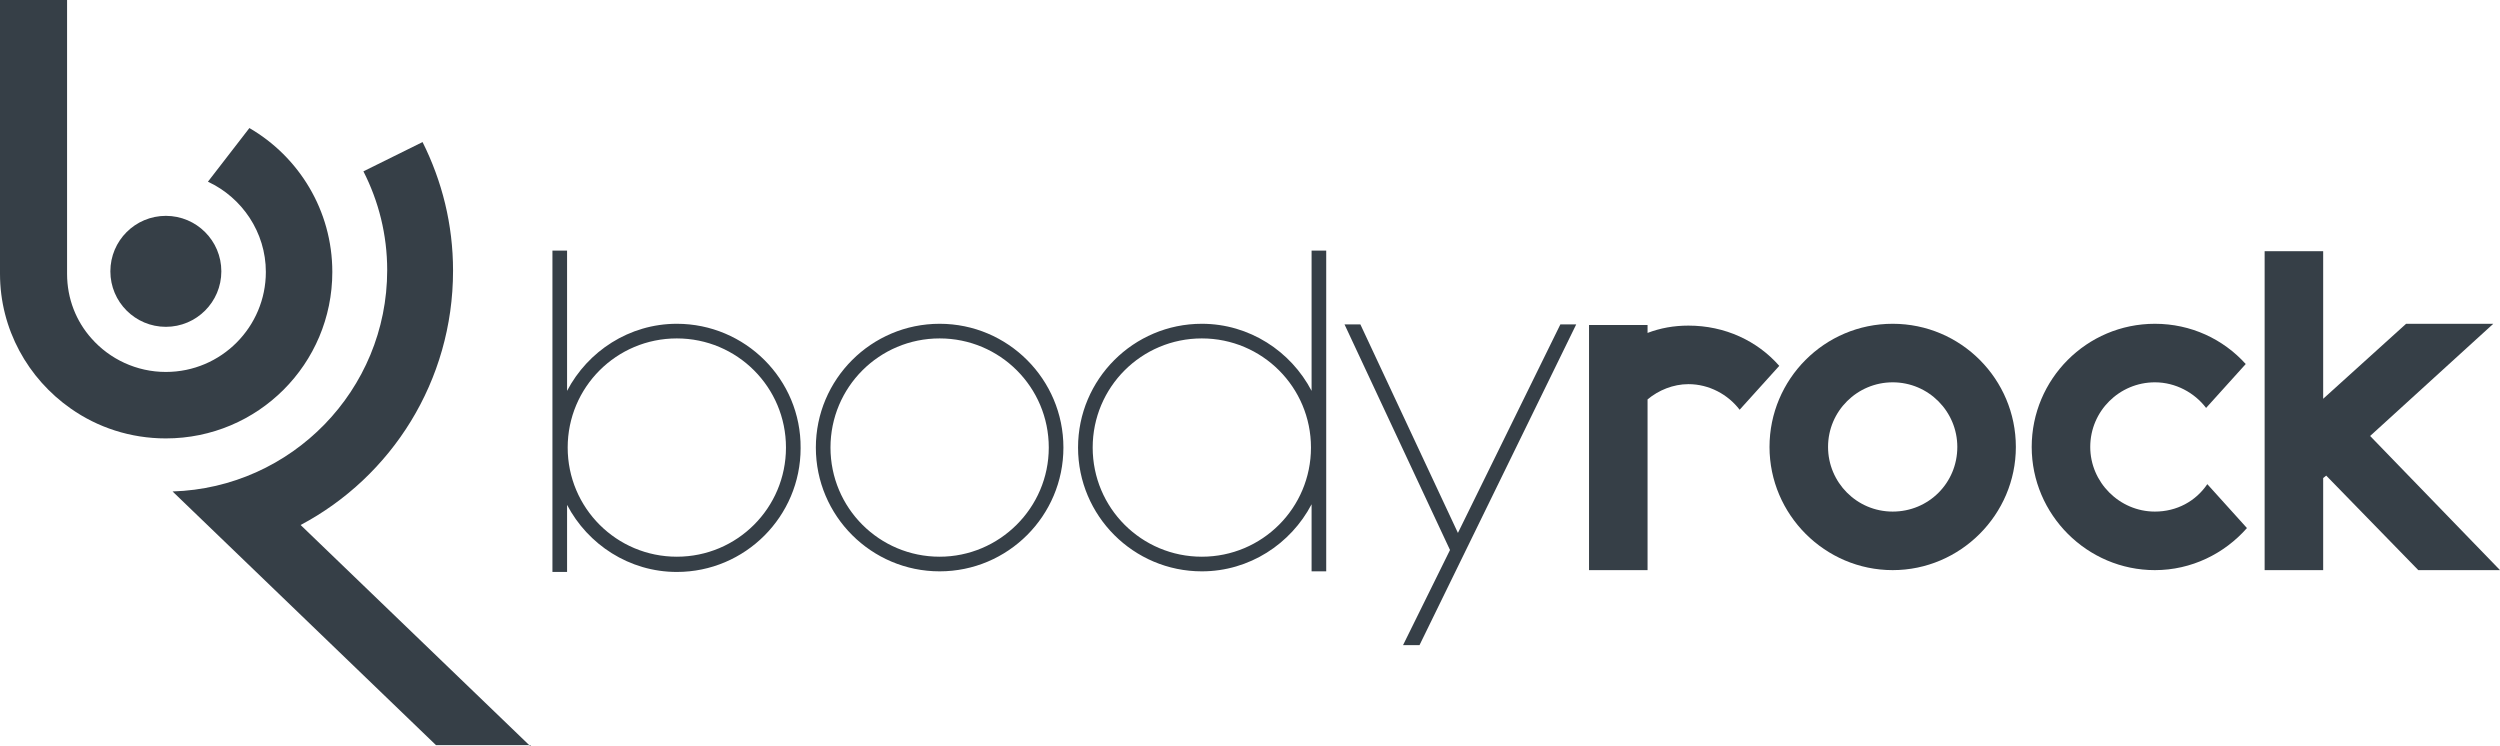 <?xml version="1.0" encoding="utf-8"?>
<!-- Generator: Adobe Illustrator 19.1.0, SVG Export Plug-In . SVG Version: 6.00 Build 0)  -->
<!DOCTYPE svg PUBLIC "-//W3C//DTD SVG 1.1//EN" "http://www.w3.org/Graphics/SVG/1.1/DTD/svg11.dtd">
<svg version="1.1" id="Layer_1" xmlns="http://www.w3.org/2000/svg" xmlns:xlink="http://www.w3.org/1999/xlink" x="0px" y="0px"
	 viewBox="0 0 410 122.4" enable-background="new 0 0 410 122.4" xml:space="preserve">
<g>
	<path fill="#363F47" d="M111,53.1c-7.8,0-14.6,4.5-18,11v-23h-2.4v52.7H93v-11c3.4,6.5,10.2,11,18,11c11.2,0,20.3-9.1,20.3-20.3
		C131.4,62.2,122.2,53.1,111,53.1z M111,91.3c-9.9,0-17.9-8-17.9-17.9s8-17.9,17.9-17.9s17.9,8,17.9,17.9S120.9,91.3,111,91.3z"/>
	<path fill="#363F47" d="M215.1,64.1c-3.4-6.5-10.2-11-18-11c-11.2,0-20.3,9.1-20.3,20.3c0,11.2,9.1,20.3,20.3,20.3
		c7.8,0,14.6-4.5,18-11v11h2.4V41.1h-2.4V64.1z M197.1,91.3c-9.9,0-17.9-8-17.9-17.9s8-17.9,17.9-17.9c9.9,0,17.9,8,17.9,17.9
		S207,91.3,197.1,91.3z"/>
	<path fill="#363F47" d="M154.1,53.1c-11.2,0-20.3,9.1-20.3,20.3c0,11.2,9.1,20.3,20.3,20.3c11.2,0,20.3-9.1,20.3-20.3
		C174.4,62.2,165.3,53.1,154.1,53.1z M154.1,91.3c-9.9,0-17.9-8-17.9-17.9s8-17.9,17.9-17.9s17.9,8,17.9,17.9S163.9,91.3,154.1,91.3
		z"/>
	<path fill="#363F47" d="M310.4,53.1c-11.2,0-20.2,9.1-20.2,20.2s9.1,20.2,20.2,20.2s20.2-9.1,20.2-20.2S321.6,53.1,310.4,53.1z
		 M310.4,83.9c-5.9,0-10.6-4.8-10.6-10.6c0-5.9,4.8-10.6,10.6-10.6c5.9,0,10.6,4.8,10.6,10.6C321,79.2,316.3,83.9,310.4,83.9z"/>
	<polygon fill="#363F47" points="239.1,87.4 223.1,53.2 220.5,53.2 237.8,90.2 230.1,105.8 232.8,105.8 258.5,53.2 255.9,53.2 	"/>
	<path fill="#363F47" d="M353.4,83.9c-5.8,0-10.6-4.8-10.6-10.6c0-5.9,4.8-10.6,10.6-10.6c3.4,0,6.5,1.7,8.4,4.2l6.5-7.2
		c-3.7-4.1-9-6.6-14.9-6.6c-11.2,0-20.2,9.1-20.2,20.2s9.1,20.2,20.2,20.2c6,0,11.4-2.7,15.1-6.9l-6.5-7.2
		C360.1,82.2,357,83.9,353.4,83.9z"/>
	<path fill="#363F47" d="M276.9,53.4c-2.4,0-4.6,0.4-6.7,1.2v-1.3h-9.6v40.2h9.6v-28c1.8-1.5,4.2-2.5,6.7-2.5c3.4,0,6.5,1.7,8.4,4.2
		l6.5-7.2C288.2,55.9,282.9,53.4,276.9,53.4z"/>
	<polygon fill="#363F47" points="388.7,71.5 408.9,53.1 394.6,53.1 381,65.4 381,41.2 371.4,41.2 371.4,93.5 381,93.5 381,78.4 
		381.5,78 396.6,93.5 410,93.5 	"/>
</g>
<g>
	<circle fill="#363F47" cx="27.2" cy="44.5" r="9.1"/>
</g>
<path fill="#363F47" d="M87,122.4L49.3,86.1c14.9-7.9,25-23.6,25-41.7c0-7.6-1.8-14.7-5-21.1l-9.7,4.8c2.5,4.9,3.9,10.4,3.9,16.2
	c0,19.7-15.7,35.7-35.2,36.3l43.2,41.6H87z"/>
<path fill="#363F47" d="M40.9,21l-6.8,8.8c5.6,2.6,9.5,8.3,9.5,14.8c0,9-7.3,16.4-16.4,16.4c-4.8,0-9.2-2.1-12.2-5.5
	c-2.5-2.8-4-6.5-4-10.6V0H0v44.9C0,54,4.6,62.1,11.6,67c4.4,3.1,9.8,4.9,15.6,4.9c15.1,0,27.3-12.2,27.3-27.3
	C54.5,34.5,49,25.7,40.9,21z"/>
</svg>
